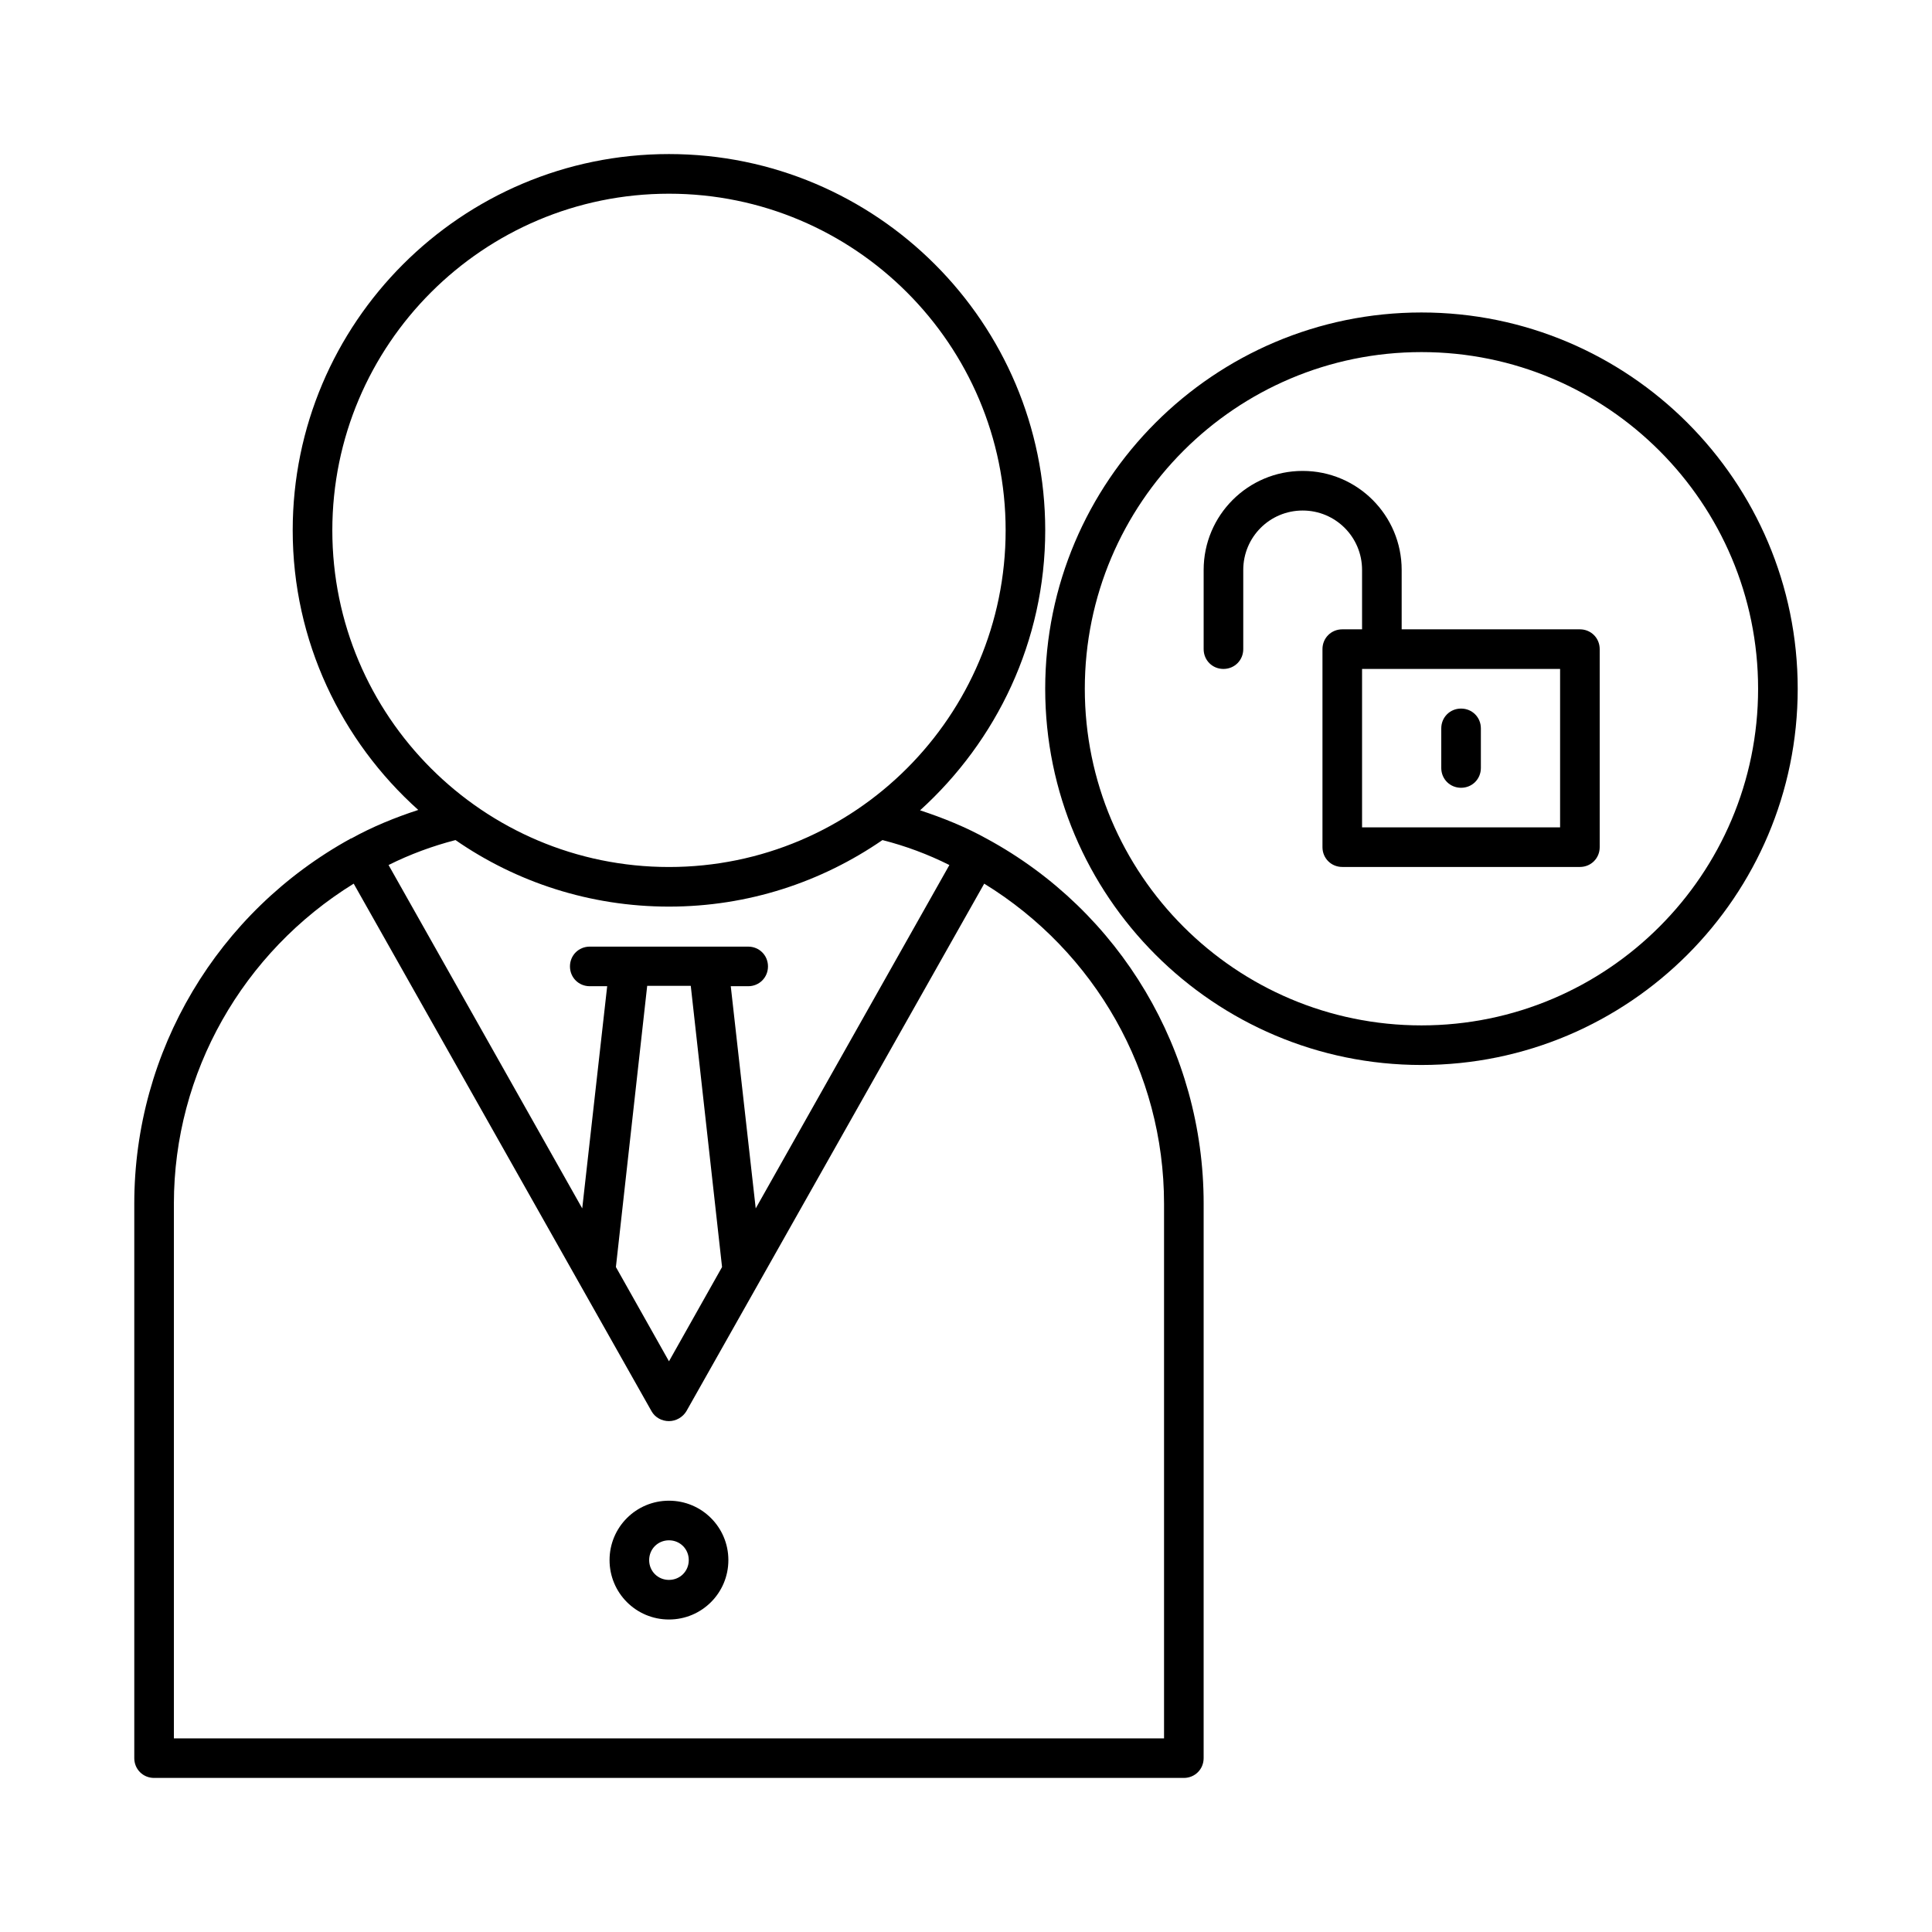 <?xml version="1.0" encoding="UTF-8"?>
<!-- Uploaded to: ICON Repo, www.iconrepo.com, Generator: ICON Repo Mixer Tools -->
<svg fill="#000000" width="800px" height="800px" version="1.1" viewBox="144 144 512 512" xmlns="http://www.w3.org/2000/svg">
 <g>
  <path d="m531.2 352.77c2.938 0 5.246-2.309 5.246-5.246v-10.496c0-2.938-2.309-5.246-5.246-5.246-2.938-0.004-5.25 2.305-5.25 5.246v10.496c0 2.938 2.312 5.246 5.25 5.246z"/>
  <path d="m562.69 310.78h-47.234v-15.742c0-14.484-11.754-26.238-26.238-26.238-14.484-0.004-26.238 11.754-26.238 26.238v20.992c0 2.938 2.309 5.246 5.246 5.246s5.25-2.309 5.25-5.246v-20.992c0-8.711 7.031-15.742 15.742-15.742 8.711-0.004 15.742 7.031 15.742 15.742v15.742h-5.246c-2.938 0-5.246 2.309-5.246 5.246v52.48c0 2.938 2.309 5.246 5.246 5.246h62.977c2.938 0 5.246-2.309 5.246-5.246v-52.48c0-2.938-2.309-5.246-5.246-5.246zm-5.25 52.48h-52.48v-41.984h52.48z"/>
  <path d="m457.73 615.17c2.938 0 5.246-2.309 5.246-5.246l0.004-146.95c0-40.41-22.043-77.461-57.414-96.668-5.668-3.148-11.652-5.562-17.738-7.559 20.258-18.367 33.168-44.82 33.168-74.207 0-55-44.715-99.711-99.711-99.711-55.004-0.004-99.715 44.711-99.715 99.711 0 29.391 12.91 55.84 33.273 74.102-6.086 1.996-12.07 4.41-17.738 7.559h-0.105c-35.371 19.414-57.414 56.363-57.414 96.773v146.95c0 2.938 2.309 5.246 5.246 5.246zm-225.66-330.62c0-49.227 39.988-89.215 89.215-89.215 49.227-0.004 89.219 39.988 89.219 89.215 0 49.227-39.988 89.215-89.215 89.215-49.23 0-89.219-39.988-89.219-89.215zm32.641 82.078c16.059 11.125 35.582 17.633 56.574 17.633 20.992 0 40.41-6.508 56.574-17.633 6.191 1.574 12.07 3.777 17.738 6.613l-51.324 91-6.613-58.883h4.617c2.938 0 5.246-2.309 5.246-5.246s-2.309-5.246-5.246-5.246h-41.984c-2.938 0-5.246 2.309-5.246 5.246s2.309 5.246 5.246 5.246h4.617l-6.613 58.883-51.324-91c5.668-2.836 11.652-5.039 17.738-6.613zm70.641 113.15-14.066 24.98-14.066-24.98 8.293-74.523h11.547zm-145.27-16.793c0-34.742 18.262-66.648 47.652-84.809l78.93 139.81c0.945 1.68 2.731 2.625 4.617 2.625 1.891 0 3.672-1.051 4.617-2.625l78.93-139.81c29.391 18.051 47.656 49.961 47.656 84.809v141.7h-262.4z"/>
  <path d="m321.28 541.7c-8.711 0-15.742 7.031-15.742 15.742s7.031 15.742 15.742 15.742c8.711 0.004 15.746-7.027 15.746-15.742 0-8.711-7.035-15.742-15.746-15.742zm0 20.992c-2.938 0-5.246-2.309-5.246-5.246s2.309-5.246 5.246-5.246c2.941-0.004 5.25 2.305 5.25 5.242 0 2.941-2.309 5.25-5.25 5.25z"/>
  <path d="m520.7 226.81c-55 0-99.711 44.715-99.711 99.711 0 55 44.715 99.711 99.711 99.711 55 0.004 99.711-44.707 99.711-99.707s-44.711-99.715-99.711-99.715zm0 188.93c-49.227 0-89.215-39.988-89.215-89.215 0-49.227 39.988-89.215 89.215-89.215 49.227-0.004 89.215 39.988 89.215 89.215 0 49.227-39.988 89.215-89.215 89.215z"/>
 </g>
</svg>
